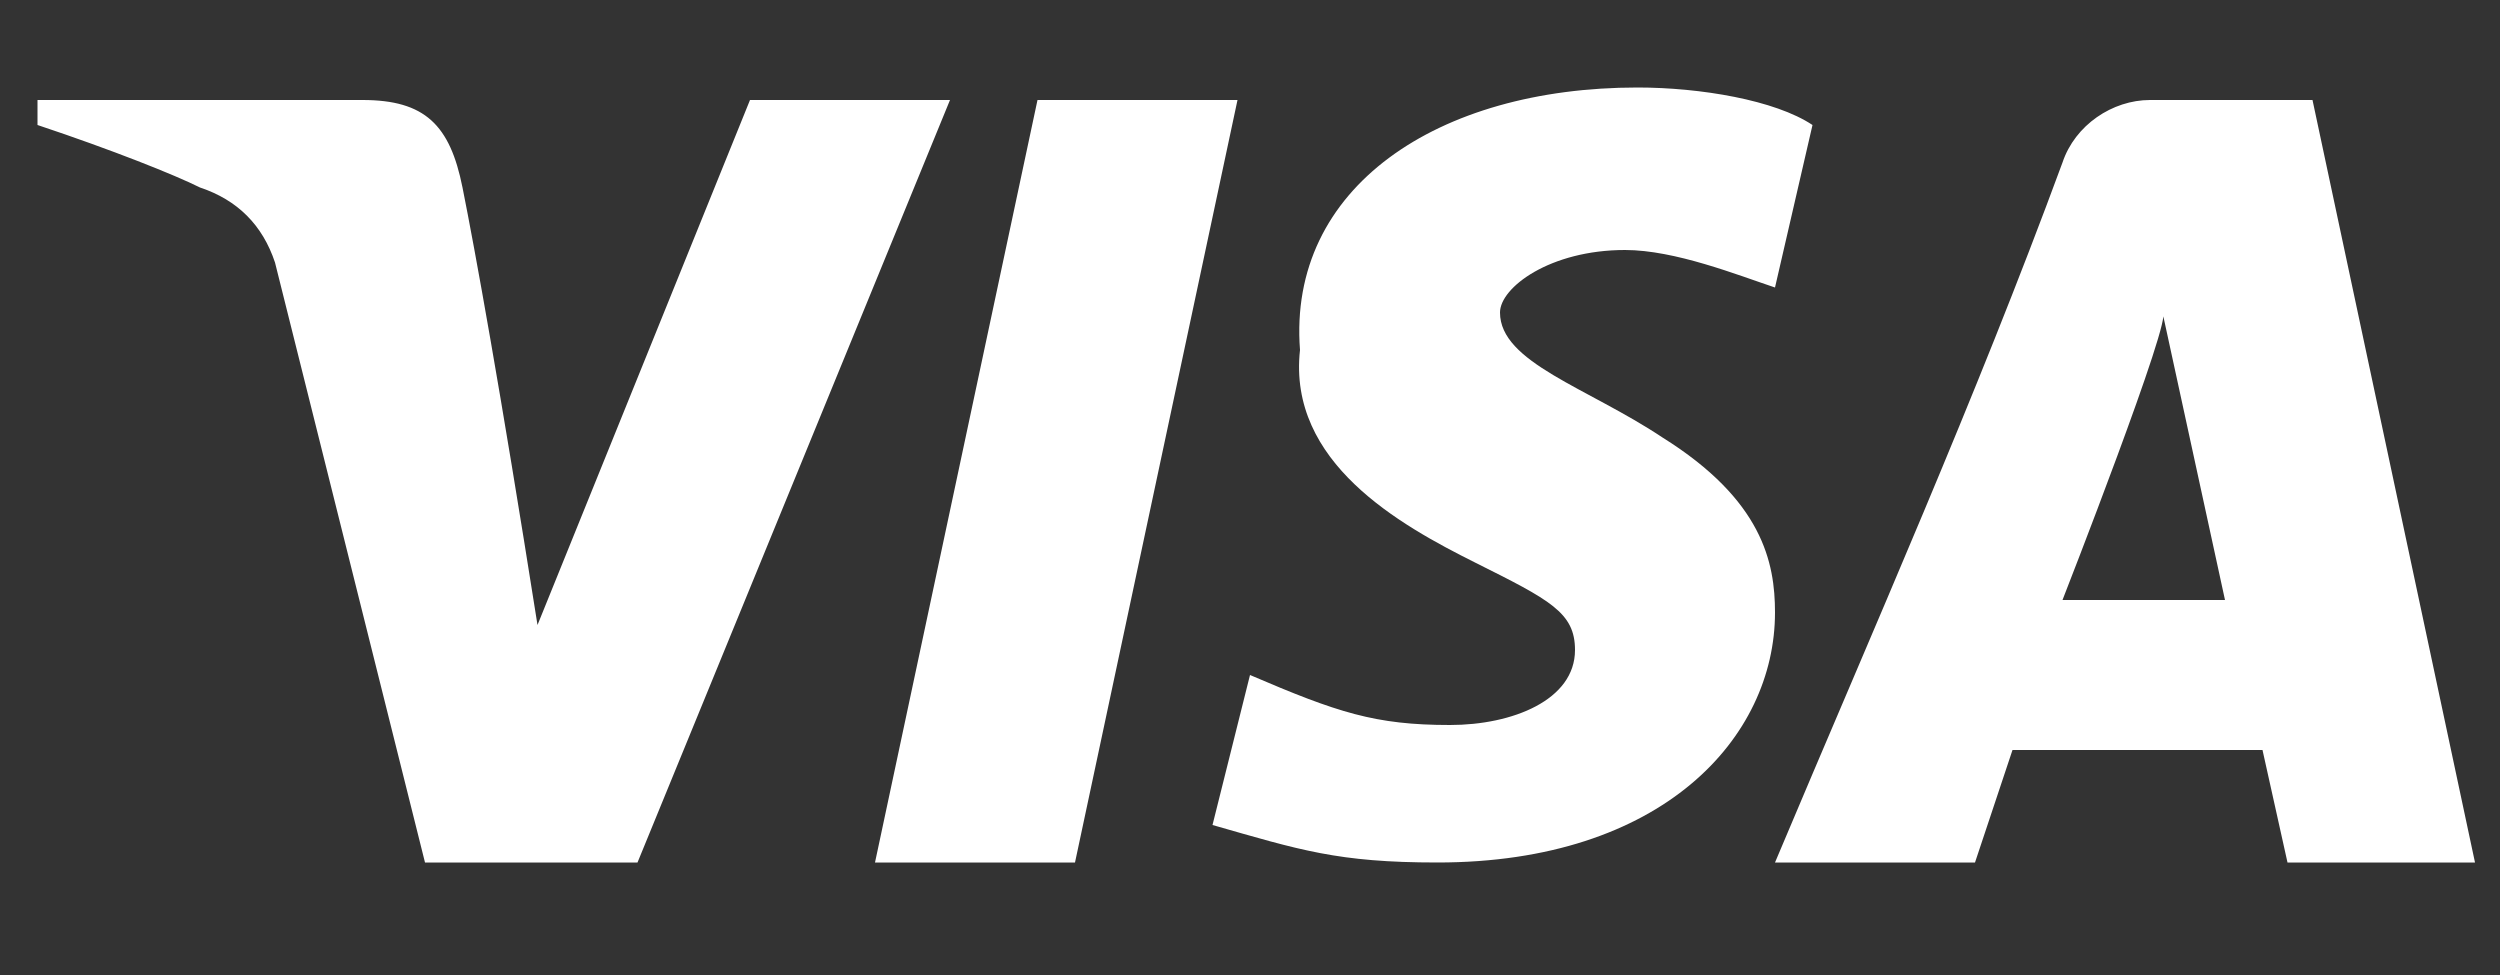<?xml version="1.0" encoding="utf-8"?>
<!-- Generator: Adobe Illustrator 27.3.1, SVG Export Plug-In . SVG Version: 6.00 Build 0)  -->
<svg version="1.1" id="Layer_1" xmlns="http://www.w3.org/2000/svg" xmlns:xlink="http://www.w3.org/1999/xlink" x="0px" y="0px"
	 viewBox="0 0 20 7.8" style="enable-background:new 0 0 20 7.8;" xml:space="preserve">
<rect x="0" y="0" width="20" height="7.8" fill="#333333" stroke="none"/>
<style type="text/css">
	.st0{fill:#FFFFFF;}
</style>
<path class="st0" d="M18.3,6.9L18.1,6h-2l-0.3,0.9l-1.6,0c0.8-1.9,1.6-3.7,2.3-5.6c0.1-0.3,0.4-0.5,0.7-0.5c0.3,0,0.7,0,1.3,0
	l1.3,6.1C19.7,6.9,18.3,6.9,18.3,6.9z M16.5,4.8h1.3l-0.5-2.3C17.4,2.5,16.5,4.8,16.5,4.8z M6,0.8l1.6,0L5.1,6.9l-1.7,0
	C3,5.3,2.6,3.7,2.2,2.1C2.1,1.8,1.9,1.6,1.6,1.5C1.4,1.4,0.9,1.2,0.3,1V0.8h2.6c0.5,0,0.7,0.2,0.8,0.7C3.8,2,4,3.1,4.3,5L6,0.8z
	 M9.9,0.8L8.6,6.9L7,6.9l1.3-6.1L9.9,0.8z M13.1,0.7c0.5,0,1.1,0.1,1.4,0.3l-0.3,1.3C13.9,2.2,13.4,2,13,2c-0.6,0-1,0.3-1,0.5
	c0,0.4,0.7,0.6,1.3,1c0.8,0.5,0.9,1,0.9,1.4c0,1-0.9,2-2.7,2c-0.8,0-1.1-0.1-1.8-0.3L10,5.4c0.7,0.3,1,0.4,1.6,0.4
	c0.5,0,1-0.2,1-0.6c0-0.3-0.2-0.4-0.8-0.7c-0.6-0.3-1.5-0.8-1.4-1.7C10.3,1.5,11.5,0.7,13.1,0.7L13.1,0.7z"/>
</svg>
